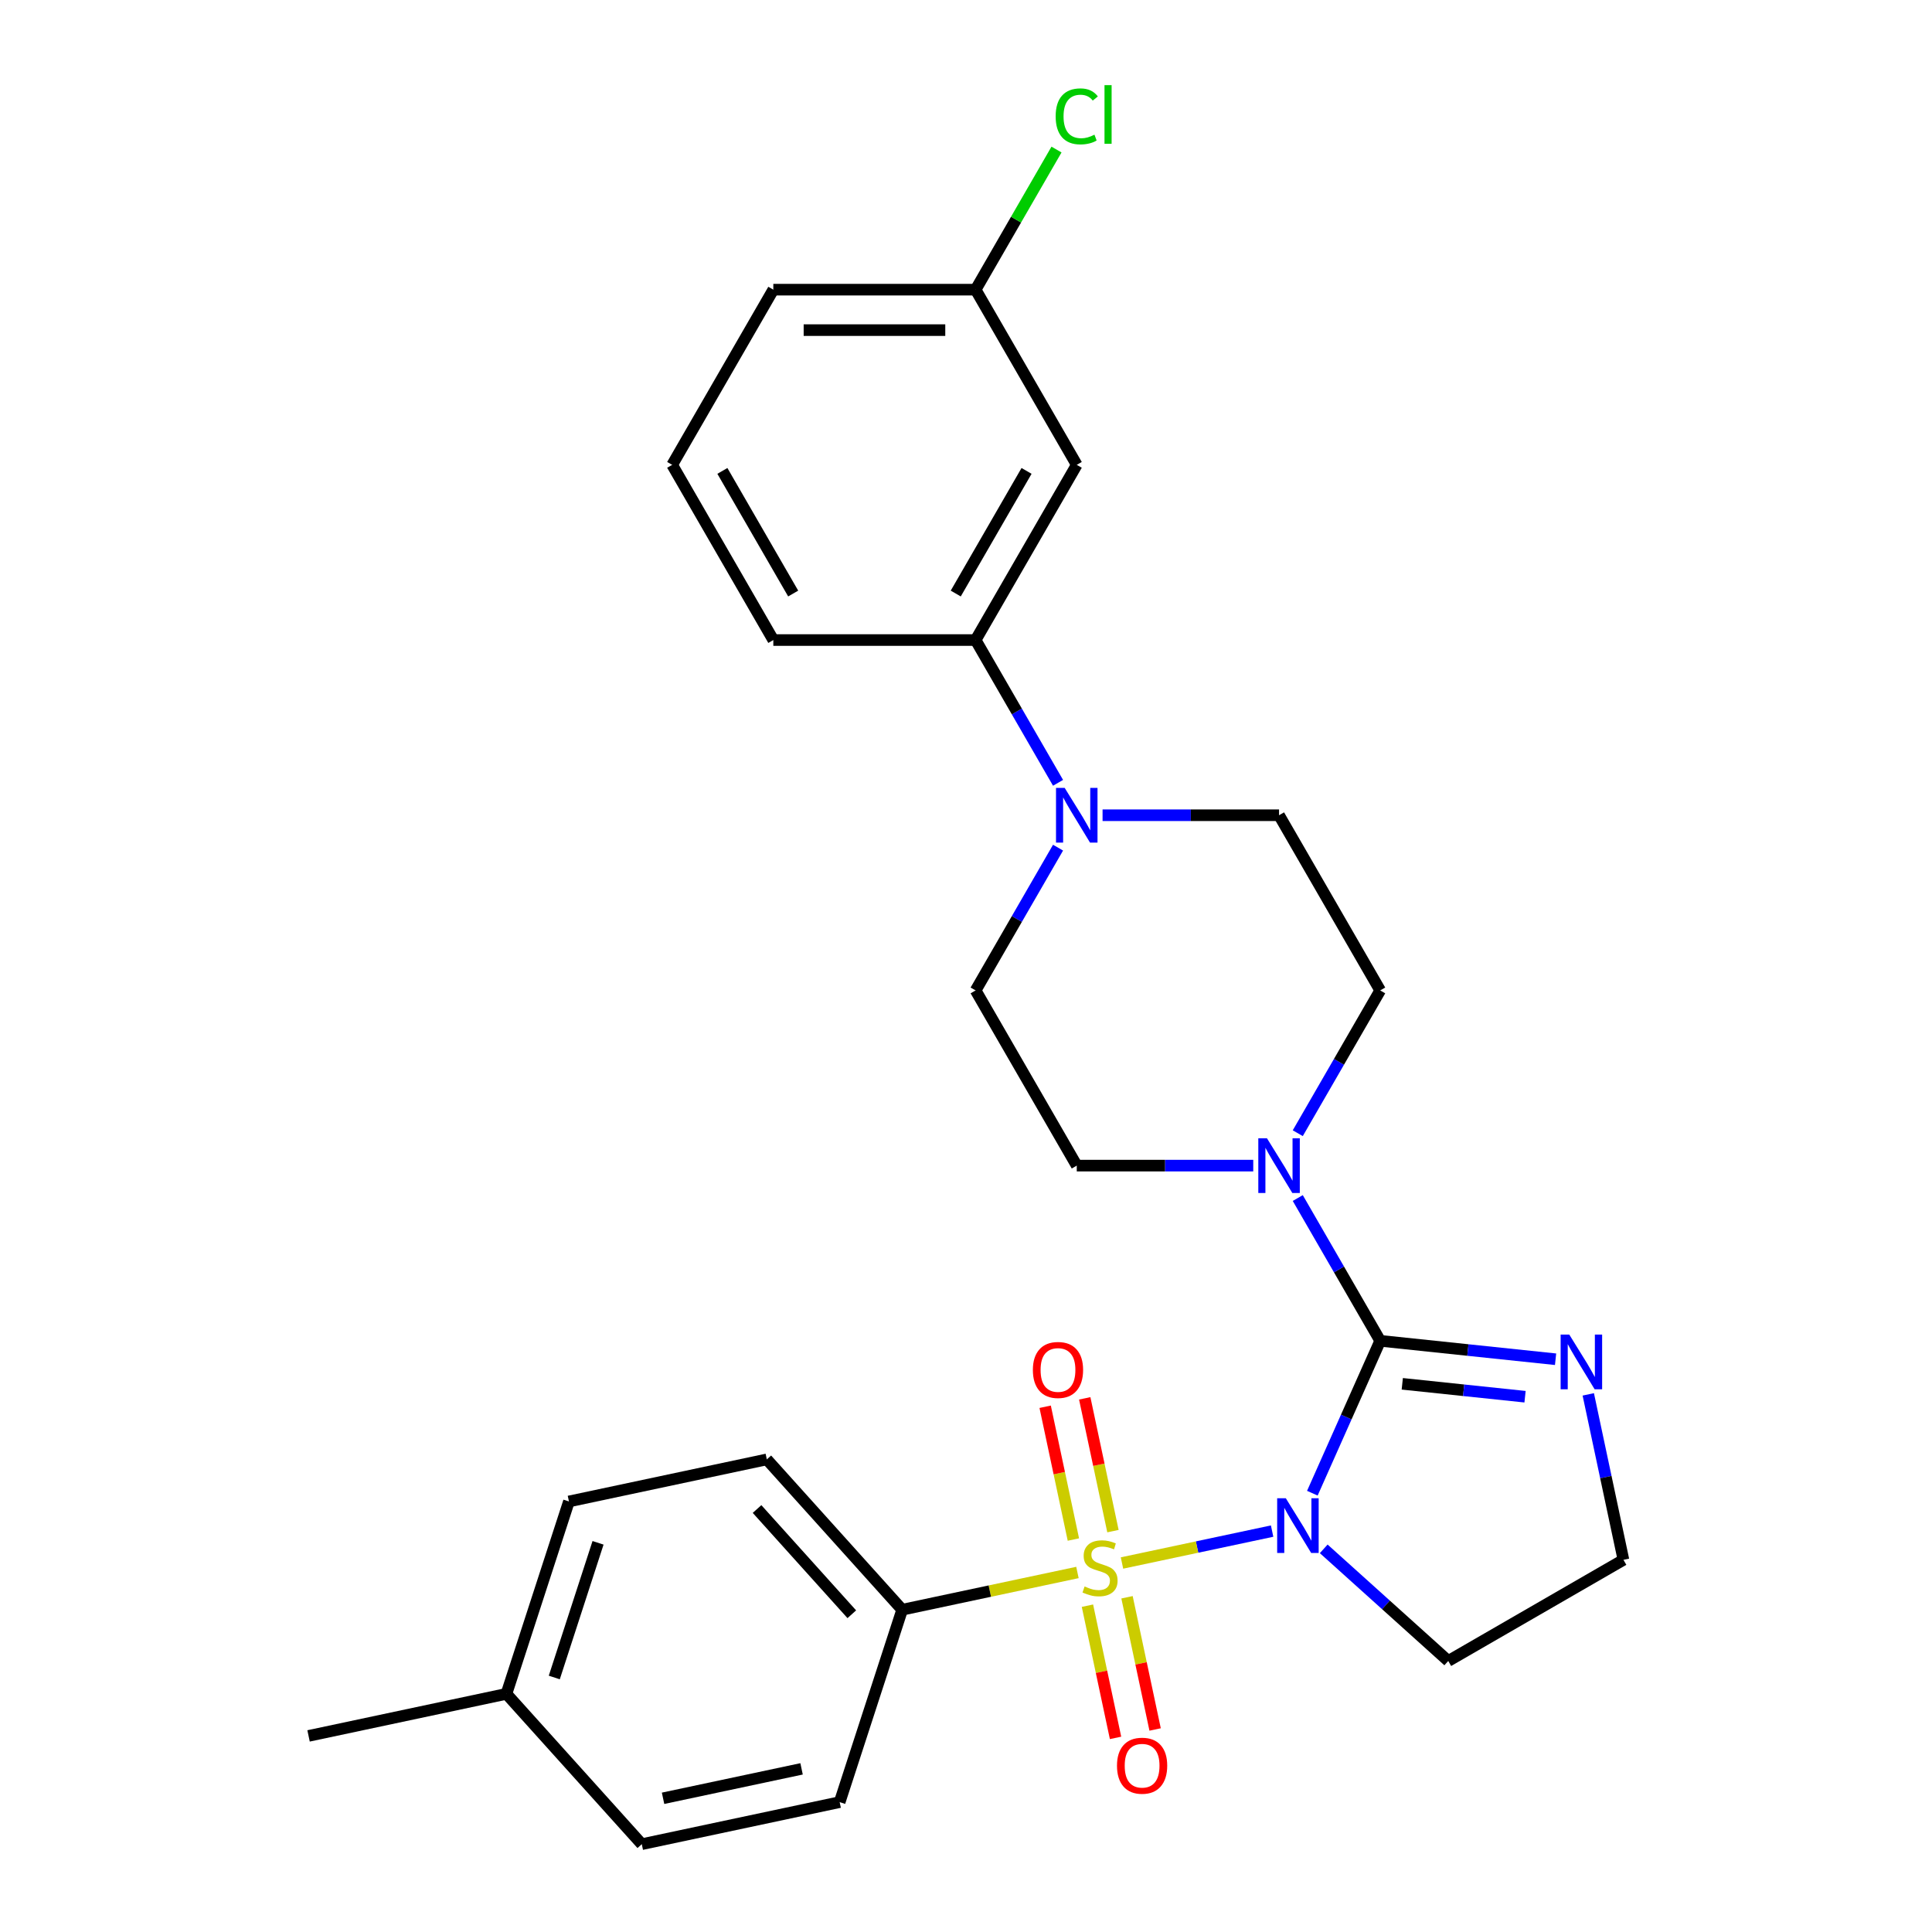 <?xml version='1.0' encoding='iso-8859-1'?>
<svg version='1.1' baseProfile='full'
              xmlns='http://www.w3.org/2000/svg'
                      xmlns:rdkit='http://www.rdkit.org/xml'
                      xmlns:xlink='http://www.w3.org/1999/xlink'
                  xml:space='preserve'
width='1000px' height='1000px' viewBox='0 0 1000 1000'>
<!-- END OF HEADER -->
<rect style='opacity:1.0;fill:#FFFFFF;stroke:none' width='1000' height='1000' x='0' y='0'> </rect>
<path class='bond-0' d='M 658.443,792.494 L 619.591,800.752' style='fill:none;fill-rule:evenodd;stroke:#0000FF;stroke-width:6px;stroke-linecap:butt;stroke-linejoin:miter;stroke-opacity:1' />
<path class='bond-0' d='M 619.591,800.752 L 580.739,809.01' style='fill:none;fill-rule:evenodd;stroke:#CCCC00;stroke-width:6px;stroke-linecap:butt;stroke-linejoin:miter;stroke-opacity:1' />
<path class='bond-1' d='M 679.271,772.877 L 696.83,733.439' style='fill:none;fill-rule:evenodd;stroke:#0000FF;stroke-width:6px;stroke-linecap:butt;stroke-linejoin:miter;stroke-opacity:1' />
<path class='bond-1' d='M 696.83,733.439 L 714.389,694.001' style='fill:none;fill-rule:evenodd;stroke:#000000;stroke-width:6px;stroke-linecap:butt;stroke-linejoin:miter;stroke-opacity:1' />
<path class='bond-10' d='M 685.158,801.682 L 717.386,830.699' style='fill:none;fill-rule:evenodd;stroke:#0000FF;stroke-width:6px;stroke-linecap:butt;stroke-linejoin:miter;stroke-opacity:1' />
<path class='bond-10' d='M 717.386,830.699 L 749.613,859.717' style='fill:none;fill-rule:evenodd;stroke:#000000;stroke-width:6px;stroke-linecap:butt;stroke-linejoin:miter;stroke-opacity:1' />
<path class='bond-5' d='M 557.685,813.911 L 512.324,823.552' style='fill:none;fill-rule:evenodd;stroke:#CCCC00;stroke-width:6px;stroke-linecap:butt;stroke-linejoin:miter;stroke-opacity:1' />
<path class='bond-5' d='M 512.324,823.552 L 466.964,833.194' style='fill:none;fill-rule:evenodd;stroke:#000000;stroke-width:6px;stroke-linecap:butt;stroke-linejoin:miter;stroke-opacity:1' />
<path class='bond-6' d='M 576.066,792.51 L 568.762,758.144' style='fill:none;fill-rule:evenodd;stroke:#CCCC00;stroke-width:6px;stroke-linecap:butt;stroke-linejoin:miter;stroke-opacity:1' />
<path class='bond-6' d='M 568.762,758.144 L 561.457,723.779' style='fill:none;fill-rule:evenodd;stroke:#FF0000;stroke-width:6px;stroke-linecap:butt;stroke-linejoin:miter;stroke-opacity:1' />
<path class='bond-6' d='M 555.583,796.864 L 548.278,762.498' style='fill:none;fill-rule:evenodd;stroke:#CCCC00;stroke-width:6px;stroke-linecap:butt;stroke-linejoin:miter;stroke-opacity:1' />
<path class='bond-6' d='M 548.278,762.498 L 540.974,728.133' style='fill:none;fill-rule:evenodd;stroke:#FF0000;stroke-width:6px;stroke-linecap:butt;stroke-linejoin:miter;stroke-opacity:1' />
<path class='bond-7' d='M 562.86,831.099 L 570.132,865.314' style='fill:none;fill-rule:evenodd;stroke:#CCCC00;stroke-width:6px;stroke-linecap:butt;stroke-linejoin:miter;stroke-opacity:1' />
<path class='bond-7' d='M 570.132,865.314 L 577.405,899.529' style='fill:none;fill-rule:evenodd;stroke:#FF0000;stroke-width:6px;stroke-linecap:butt;stroke-linejoin:miter;stroke-opacity:1' />
<path class='bond-7' d='M 583.343,826.745 L 590.616,860.96' style='fill:none;fill-rule:evenodd;stroke:#CCCC00;stroke-width:6px;stroke-linecap:butt;stroke-linejoin:miter;stroke-opacity:1' />
<path class='bond-7' d='M 590.616,860.96 L 597.889,895.175' style='fill:none;fill-rule:evenodd;stroke:#FF0000;stroke-width:6px;stroke-linecap:butt;stroke-linejoin:miter;stroke-opacity:1' />
<path class='bond-2' d='M 714.389,694.001 L 693.055,657.05' style='fill:none;fill-rule:evenodd;stroke:#000000;stroke-width:6px;stroke-linecap:butt;stroke-linejoin:miter;stroke-opacity:1' />
<path class='bond-2' d='M 693.055,657.05 L 671.722,620.1' style='fill:none;fill-rule:evenodd;stroke:#0000FF;stroke-width:6px;stroke-linecap:butt;stroke-linejoin:miter;stroke-opacity:1' />
<path class='bond-3' d='M 714.389,694.001 L 759.776,698.771' style='fill:none;fill-rule:evenodd;stroke:#000000;stroke-width:6px;stroke-linecap:butt;stroke-linejoin:miter;stroke-opacity:1' />
<path class='bond-3' d='M 759.776,698.771 L 805.164,703.541' style='fill:none;fill-rule:evenodd;stroke:#0000FF;stroke-width:6px;stroke-linecap:butt;stroke-linejoin:miter;stroke-opacity:1' />
<path class='bond-3' d='M 725.816,716.258 L 757.587,719.598' style='fill:none;fill-rule:evenodd;stroke:#000000;stroke-width:6px;stroke-linecap:butt;stroke-linejoin:miter;stroke-opacity:1' />
<path class='bond-3' d='M 757.587,719.598 L 789.359,722.937' style='fill:none;fill-rule:evenodd;stroke:#0000FF;stroke-width:6px;stroke-linecap:butt;stroke-linejoin:miter;stroke-opacity:1' />
<path class='bond-11' d='M 671.722,586.544 L 693.055,549.594' style='fill:none;fill-rule:evenodd;stroke:#0000FF;stroke-width:6px;stroke-linecap:butt;stroke-linejoin:miter;stroke-opacity:1' />
<path class='bond-11' d='M 693.055,549.594 L 714.389,512.644' style='fill:none;fill-rule:evenodd;stroke:#000000;stroke-width:6px;stroke-linecap:butt;stroke-linejoin:miter;stroke-opacity:1' />
<path class='bond-12' d='M 648.678,603.322 L 603.003,603.322' style='fill:none;fill-rule:evenodd;stroke:#0000FF;stroke-width:6px;stroke-linecap:butt;stroke-linejoin:miter;stroke-opacity:1' />
<path class='bond-12' d='M 603.003,603.322 L 557.329,603.322' style='fill:none;fill-rule:evenodd;stroke:#000000;stroke-width:6px;stroke-linecap:butt;stroke-linejoin:miter;stroke-opacity:1' />
<path class='bond-27' d='M 822.088,721.723 L 831.189,764.543' style='fill:none;fill-rule:evenodd;stroke:#0000FF;stroke-width:6px;stroke-linecap:butt;stroke-linejoin:miter;stroke-opacity:1' />
<path class='bond-27' d='M 831.189,764.543 L 840.291,807.364' style='fill:none;fill-rule:evenodd;stroke:#000000;stroke-width:6px;stroke-linecap:butt;stroke-linejoin:miter;stroke-opacity:1' />
<path class='bond-4' d='M 547.642,438.743 L 526.309,475.693' style='fill:none;fill-rule:evenodd;stroke:#0000FF;stroke-width:6px;stroke-linecap:butt;stroke-linejoin:miter;stroke-opacity:1' />
<path class='bond-4' d='M 526.309,475.693 L 504.976,512.644' style='fill:none;fill-rule:evenodd;stroke:#000000;stroke-width:6px;stroke-linecap:butt;stroke-linejoin:miter;stroke-opacity:1' />
<path class='bond-8' d='M 547.642,405.188 L 526.309,368.237' style='fill:none;fill-rule:evenodd;stroke:#0000FF;stroke-width:6px;stroke-linecap:butt;stroke-linejoin:miter;stroke-opacity:1' />
<path class='bond-8' d='M 526.309,368.237 L 504.976,331.287' style='fill:none;fill-rule:evenodd;stroke:#000000;stroke-width:6px;stroke-linecap:butt;stroke-linejoin:miter;stroke-opacity:1' />
<path class='bond-28' d='M 570.687,421.965 L 616.361,421.965' style='fill:none;fill-rule:evenodd;stroke:#0000FF;stroke-width:6px;stroke-linecap:butt;stroke-linejoin:miter;stroke-opacity:1' />
<path class='bond-28' d='M 616.361,421.965 L 662.035,421.965' style='fill:none;fill-rule:evenodd;stroke:#000000;stroke-width:6px;stroke-linecap:butt;stroke-linejoin:miter;stroke-opacity:1' />
<path class='bond-15' d='M 466.964,833.194 L 396.902,755.382' style='fill:none;fill-rule:evenodd;stroke:#000000;stroke-width:6px;stroke-linecap:butt;stroke-linejoin:miter;stroke-opacity:1' />
<path class='bond-15' d='M 440.892,835.535 L 391.849,781.066' style='fill:none;fill-rule:evenodd;stroke:#000000;stroke-width:6px;stroke-linecap:butt;stroke-linejoin:miter;stroke-opacity:1' />
<path class='bond-16' d='M 466.964,833.194 L 434.608,932.776' style='fill:none;fill-rule:evenodd;stroke:#000000;stroke-width:6px;stroke-linecap:butt;stroke-linejoin:miter;stroke-opacity:1' />
<path class='bond-9' d='M 504.976,331.287 L 557.329,240.608' style='fill:none;fill-rule:evenodd;stroke:#000000;stroke-width:6px;stroke-linecap:butt;stroke-linejoin:miter;stroke-opacity:1' />
<path class='bond-9' d='M 494.693,307.214 L 531.34,243.739' style='fill:none;fill-rule:evenodd;stroke:#000000;stroke-width:6px;stroke-linecap:butt;stroke-linejoin:miter;stroke-opacity:1' />
<path class='bond-23' d='M 504.976,331.287 L 400.269,331.287' style='fill:none;fill-rule:evenodd;stroke:#000000;stroke-width:6px;stroke-linecap:butt;stroke-linejoin:miter;stroke-opacity:1' />
<path class='bond-18' d='M 557.329,240.608 L 504.976,149.93' style='fill:none;fill-rule:evenodd;stroke:#000000;stroke-width:6px;stroke-linecap:butt;stroke-linejoin:miter;stroke-opacity:1' />
<path class='bond-17' d='M 749.613,859.717 L 840.291,807.364' style='fill:none;fill-rule:evenodd;stroke:#000000;stroke-width:6px;stroke-linecap:butt;stroke-linejoin:miter;stroke-opacity:1' />
<path class='bond-14' d='M 714.389,512.644 L 662.035,421.965' style='fill:none;fill-rule:evenodd;stroke:#000000;stroke-width:6px;stroke-linecap:butt;stroke-linejoin:miter;stroke-opacity:1' />
<path class='bond-13' d='M 557.329,603.322 L 504.976,512.644' style='fill:none;fill-rule:evenodd;stroke:#000000;stroke-width:6px;stroke-linecap:butt;stroke-linejoin:miter;stroke-opacity:1' />
<path class='bond-19' d='M 396.902,755.382 L 294.483,777.152' style='fill:none;fill-rule:evenodd;stroke:#000000;stroke-width:6px;stroke-linecap:butt;stroke-linejoin:miter;stroke-opacity:1' />
<path class='bond-20' d='M 434.608,932.776 L 332.189,954.545' style='fill:none;fill-rule:evenodd;stroke:#000000;stroke-width:6px;stroke-linecap:butt;stroke-linejoin:miter;stroke-opacity:1' />
<path class='bond-20' d='M 414.891,915.558 L 343.198,930.796' style='fill:none;fill-rule:evenodd;stroke:#000000;stroke-width:6px;stroke-linecap:butt;stroke-linejoin:miter;stroke-opacity:1' />
<path class='bond-22' d='M 504.976,149.93 L 525.911,113.669' style='fill:none;fill-rule:evenodd;stroke:#000000;stroke-width:6px;stroke-linecap:butt;stroke-linejoin:miter;stroke-opacity:1' />
<path class='bond-22' d='M 525.911,113.669 L 546.846,77.409' style='fill:none;fill-rule:evenodd;stroke:#00CC00;stroke-width:6px;stroke-linecap:butt;stroke-linejoin:miter;stroke-opacity:1' />
<path class='bond-30' d='M 504.976,149.93 L 400.269,149.93' style='fill:none;fill-rule:evenodd;stroke:#000000;stroke-width:6px;stroke-linecap:butt;stroke-linejoin:miter;stroke-opacity:1' />
<path class='bond-30' d='M 489.27,170.871 L 415.975,170.871' style='fill:none;fill-rule:evenodd;stroke:#000000;stroke-width:6px;stroke-linecap:butt;stroke-linejoin:miter;stroke-opacity:1' />
<path class='bond-29' d='M 294.483,777.152 L 262.127,876.733' style='fill:none;fill-rule:evenodd;stroke:#000000;stroke-width:6px;stroke-linecap:butt;stroke-linejoin:miter;stroke-opacity:1' />
<path class='bond-29' d='M 309.546,798.56 L 286.897,868.267' style='fill:none;fill-rule:evenodd;stroke:#000000;stroke-width:6px;stroke-linecap:butt;stroke-linejoin:miter;stroke-opacity:1' />
<path class='bond-21' d='M 332.189,954.545 L 262.127,876.733' style='fill:none;fill-rule:evenodd;stroke:#000000;stroke-width:6px;stroke-linecap:butt;stroke-linejoin:miter;stroke-opacity:1' />
<path class='bond-26' d='M 262.127,876.733 L 159.709,898.503' style='fill:none;fill-rule:evenodd;stroke:#000000;stroke-width:6px;stroke-linecap:butt;stroke-linejoin:miter;stroke-opacity:1' />
<path class='bond-24' d='M 400.269,331.287 L 347.916,240.608' style='fill:none;fill-rule:evenodd;stroke:#000000;stroke-width:6px;stroke-linecap:butt;stroke-linejoin:miter;stroke-opacity:1' />
<path class='bond-24' d='M 410.552,307.214 L 373.905,243.739' style='fill:none;fill-rule:evenodd;stroke:#000000;stroke-width:6px;stroke-linecap:butt;stroke-linejoin:miter;stroke-opacity:1' />
<path class='bond-25' d='M 347.916,240.608 L 400.269,149.93' style='fill:none;fill-rule:evenodd;stroke:#000000;stroke-width:6px;stroke-linecap:butt;stroke-linejoin:miter;stroke-opacity:1' />
<path  class='atom-0' d='M 665.541 775.495
L 674.821 790.495
Q 675.741 791.975, 677.221 794.655
Q 678.701 797.335, 678.781 797.495
L 678.781 775.495
L 682.541 775.495
L 682.541 803.815
L 678.661 803.815
L 668.701 787.415
Q 667.541 785.495, 666.301 783.295
Q 665.101 781.095, 664.741 780.415
L 664.741 803.815
L 661.061 803.815
L 661.061 775.495
L 665.541 775.495
' fill='#0000FF'/>
<path  class='atom-1' d='M 561.382 821.144
Q 561.702 821.264, 563.022 821.824
Q 564.342 822.384, 565.782 822.744
Q 567.262 823.064, 568.702 823.064
Q 571.382 823.064, 572.942 821.784
Q 574.502 820.464, 574.502 818.184
Q 574.502 816.624, 573.702 815.664
Q 572.942 814.704, 571.742 814.184
Q 570.542 813.664, 568.542 813.064
Q 566.022 812.304, 564.502 811.584
Q 563.022 810.864, 561.942 809.344
Q 560.902 807.824, 560.902 805.264
Q 560.902 801.704, 563.302 799.504
Q 565.742 797.304, 570.542 797.304
Q 573.822 797.304, 577.542 798.864
L 576.622 801.944
Q 573.222 800.544, 570.662 800.544
Q 567.902 800.544, 566.382 801.704
Q 564.862 802.824, 564.902 804.784
Q 564.902 806.304, 565.662 807.224
Q 566.462 808.144, 567.582 808.664
Q 568.742 809.184, 570.662 809.784
Q 573.222 810.584, 574.742 811.384
Q 576.262 812.184, 577.342 813.824
Q 578.462 815.424, 578.462 818.184
Q 578.462 822.104, 575.822 824.224
Q 573.222 826.304, 568.862 826.304
Q 566.342 826.304, 564.422 825.744
Q 562.542 825.224, 560.302 824.304
L 561.382 821.144
' fill='#CCCC00'/>
<path  class='atom-3' d='M 655.775 589.162
L 665.055 604.162
Q 665.975 605.642, 667.455 608.322
Q 668.935 611.002, 669.015 611.162
L 669.015 589.162
L 672.775 589.162
L 672.775 617.482
L 668.895 617.482
L 658.935 601.082
Q 657.775 599.162, 656.535 596.962
Q 655.335 594.762, 654.975 594.082
L 654.975 617.482
L 651.295 617.482
L 651.295 589.162
L 655.775 589.162
' fill='#0000FF'/>
<path  class='atom-4' d='M 812.261 690.785
L 821.541 705.785
Q 822.461 707.265, 823.941 709.945
Q 825.421 712.625, 825.501 712.785
L 825.501 690.785
L 829.261 690.785
L 829.261 719.105
L 825.381 719.105
L 815.421 702.705
Q 814.261 700.785, 813.021 698.585
Q 811.821 696.385, 811.461 695.705
L 811.461 719.105
L 807.781 719.105
L 807.781 690.785
L 812.261 690.785
' fill='#0000FF'/>
<path  class='atom-5' d='M 551.069 407.805
L 560.349 422.805
Q 561.269 424.285, 562.749 426.965
Q 564.229 429.645, 564.309 429.805
L 564.309 407.805
L 568.069 407.805
L 568.069 436.125
L 564.189 436.125
L 554.229 419.725
Q 553.069 417.805, 551.829 415.605
Q 550.629 413.405, 550.269 412.725
L 550.269 436.125
L 546.589 436.125
L 546.589 407.805
L 551.069 407.805
' fill='#0000FF'/>
<path  class='atom-7' d='M 534.613 709.086
Q 534.613 702.286, 537.973 698.486
Q 541.333 694.686, 547.613 694.686
Q 553.893 694.686, 557.253 698.486
Q 560.613 702.286, 560.613 709.086
Q 560.613 715.966, 557.213 719.886
Q 553.813 723.766, 547.613 723.766
Q 541.373 723.766, 537.973 719.886
Q 534.613 716.006, 534.613 709.086
M 547.613 720.566
Q 551.933 720.566, 554.253 717.686
Q 556.613 714.766, 556.613 709.086
Q 556.613 703.526, 554.253 700.726
Q 551.933 697.886, 547.613 697.886
Q 543.293 697.886, 540.933 700.686
Q 538.613 703.486, 538.613 709.086
Q 538.613 714.806, 540.933 717.686
Q 543.293 720.566, 547.613 720.566
' fill='#FF0000'/>
<path  class='atom-8' d='M 578.152 913.923
Q 578.152 907.123, 581.512 903.323
Q 584.872 899.523, 591.152 899.523
Q 597.432 899.523, 600.792 903.323
Q 604.152 907.123, 604.152 913.923
Q 604.152 920.803, 600.752 924.723
Q 597.352 928.603, 591.152 928.603
Q 584.912 928.603, 581.512 924.723
Q 578.152 920.843, 578.152 913.923
M 591.152 925.403
Q 595.472 925.403, 597.792 922.523
Q 600.152 919.603, 600.152 913.923
Q 600.152 908.363, 597.792 905.563
Q 595.472 902.723, 591.152 902.723
Q 586.832 902.723, 584.472 905.523
Q 582.152 908.323, 582.152 913.923
Q 582.152 919.643, 584.472 922.523
Q 586.832 925.403, 591.152 925.403
' fill='#FF0000'/>
<path  class='atom-23' d='M 546.409 60.231
Q 546.409 53.191, 549.689 49.511
Q 553.009 45.791, 559.289 45.791
Q 565.129 45.791, 568.249 49.911
L 565.609 52.071
Q 563.329 49.071, 559.289 49.071
Q 555.009 49.071, 552.729 51.951
Q 550.489 54.791, 550.489 60.231
Q 550.489 65.831, 552.809 68.711
Q 555.169 71.591, 559.729 71.591
Q 562.849 71.591, 566.489 69.711
L 567.609 72.711
Q 566.129 73.671, 563.889 74.231
Q 561.649 74.791, 559.169 74.791
Q 553.009 74.791, 549.689 71.031
Q 546.409 67.271, 546.409 60.231
' fill='#00CC00'/>
<path  class='atom-23' d='M 571.689 44.071
L 575.369 44.071
L 575.369 74.431
L 571.689 74.431
L 571.689 44.071
' fill='#00CC00'/>
</svg>
